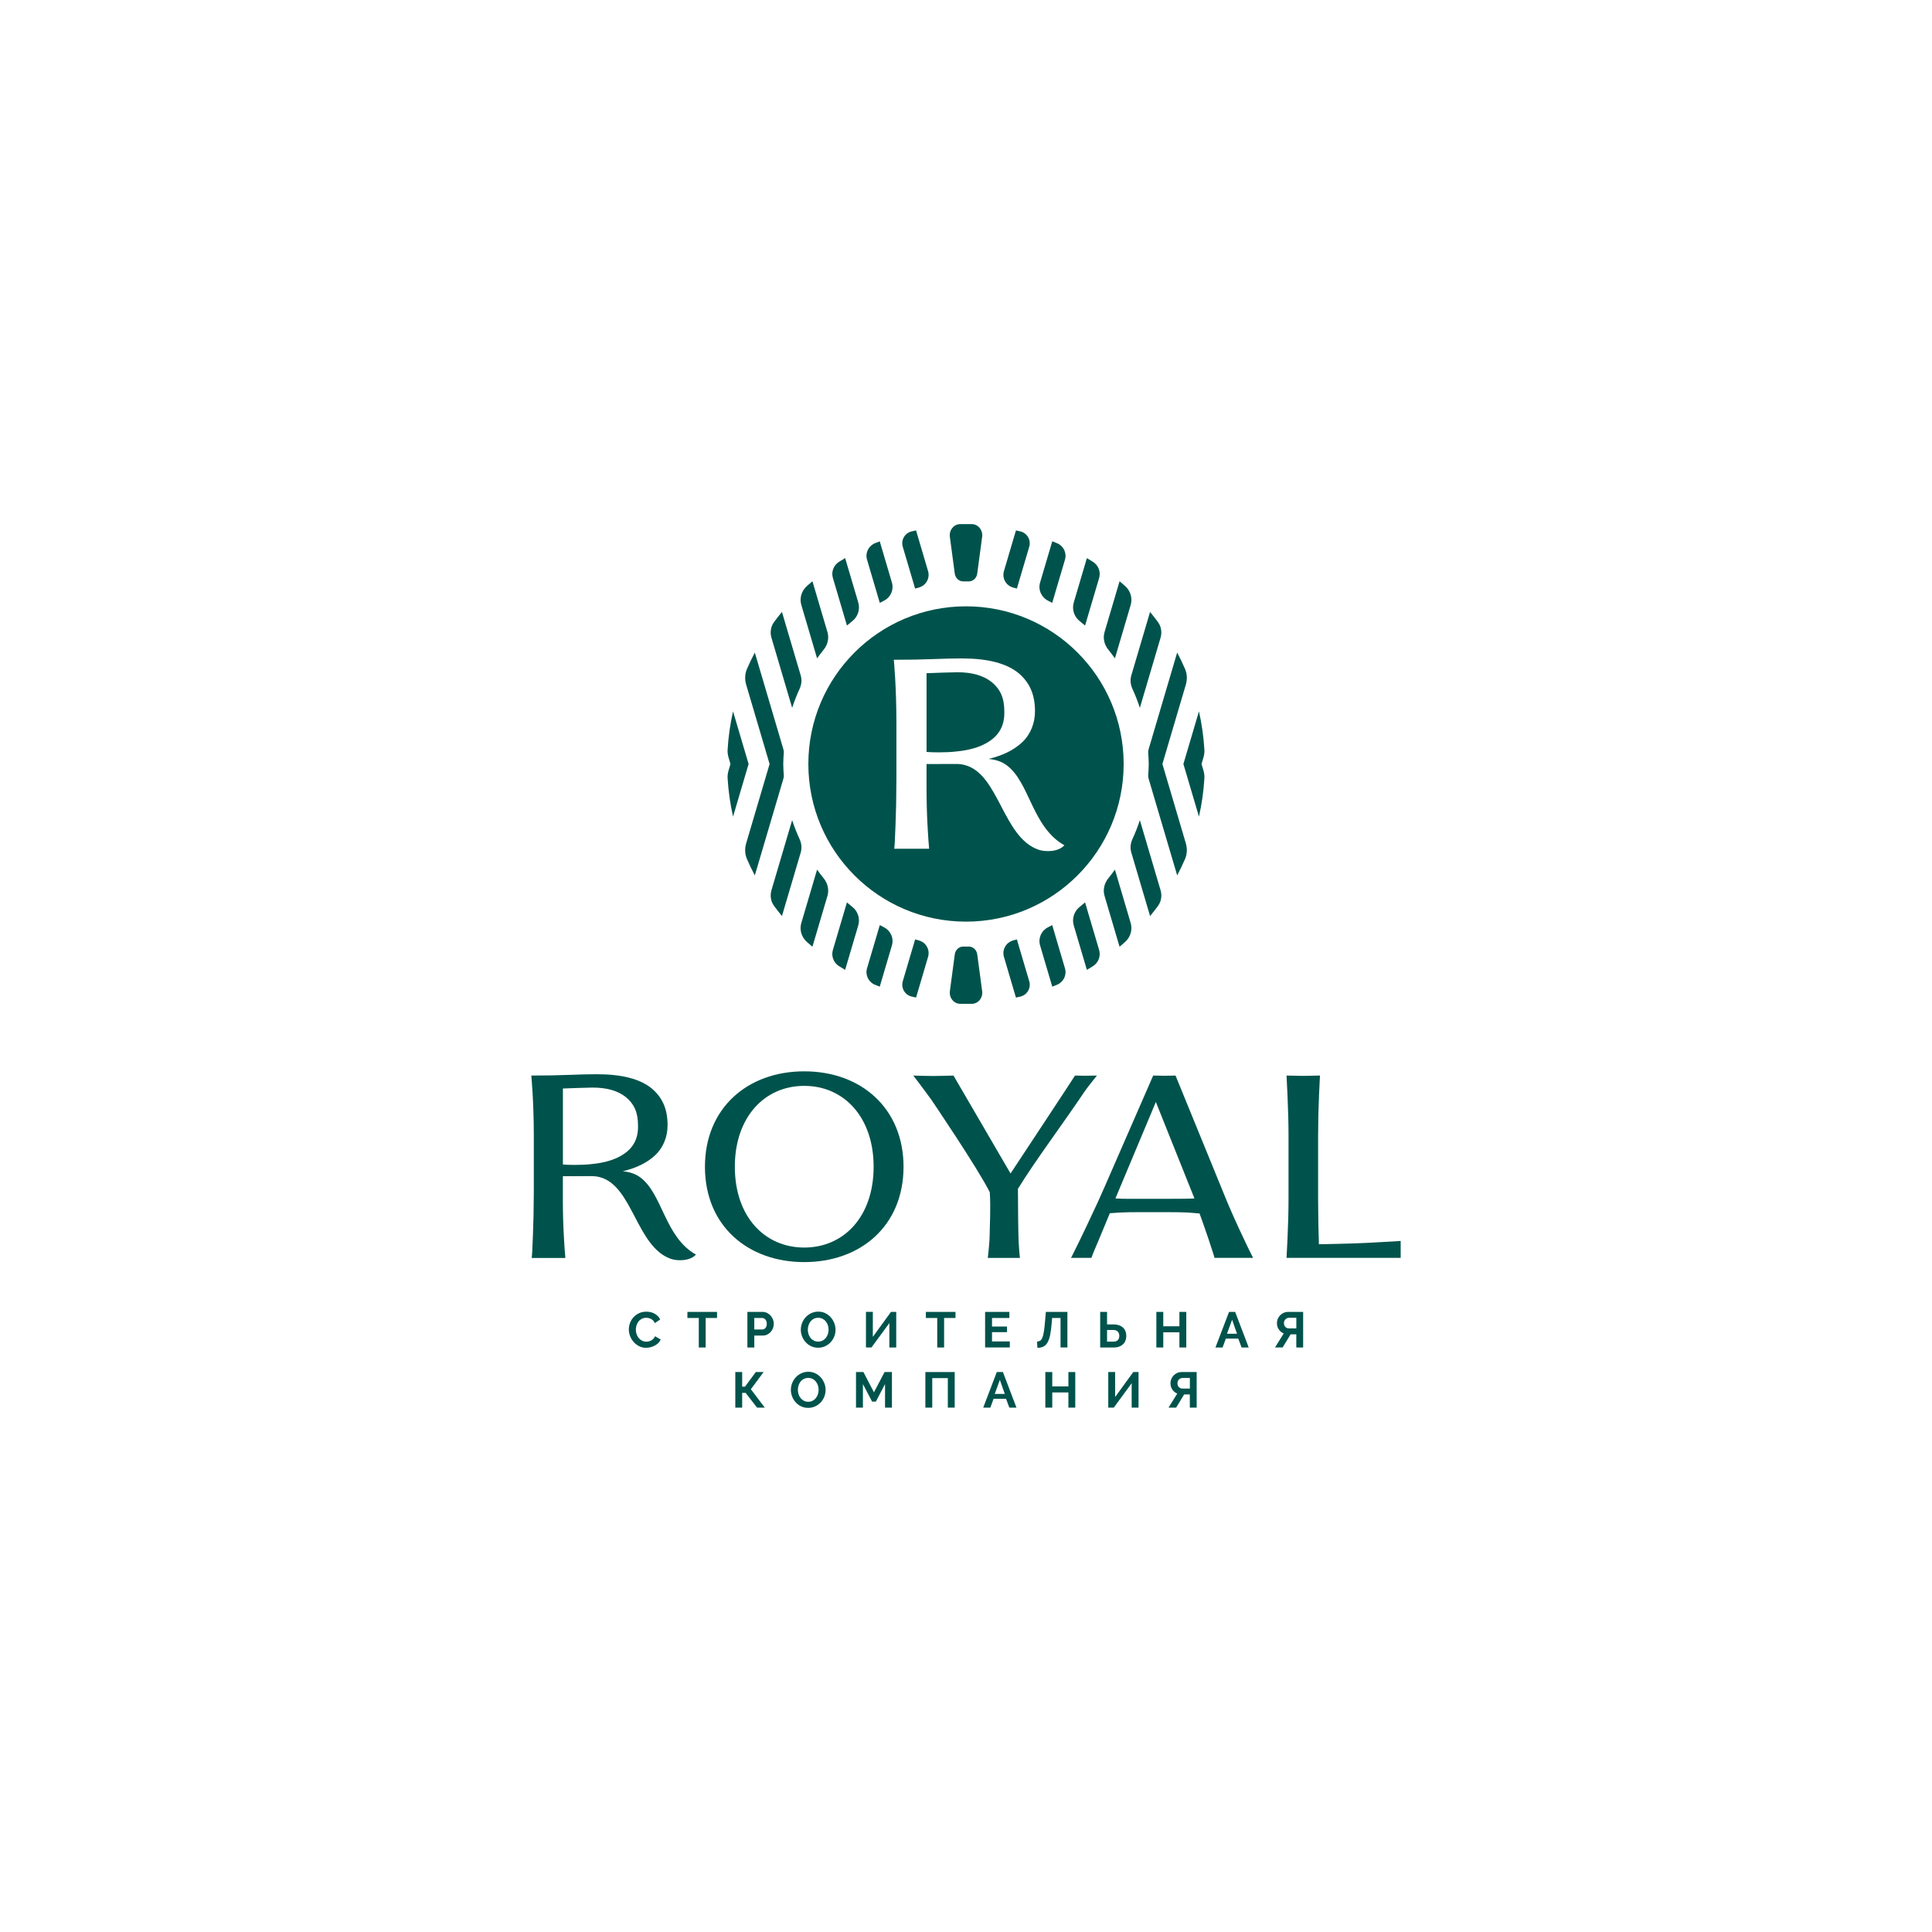 <?xml version="1.0" encoding="UTF-8"?> <!-- Generator: Adobe Illustrator 26.1.0, SVG Export Plug-In . SVG Version: 6.00 Build 0) --> <svg xmlns="http://www.w3.org/2000/svg" xmlns:xlink="http://www.w3.org/1999/xlink" id="Слой_1" x="0px" y="0px" viewBox="0 0 1080 1080" style="enable-background:new 0 0 1080 1080;" xml:space="preserve"> <style type="text/css"> .st0{fill:url(#SVGID_1_);} .st1{fill:#F0047F;} .st2{fill:#0079C2;} .st3{fill:#011240;} .st4{fill:#F7A707;} .st5{fill:#00873D;} .st6{fill:url(#SVGID_00000160158692512714995870000000434860588058870955_);} .st7{fill:url(#SVGID_00000183969186801964587770000002668350943564332708_);} .st8{fill:#898989;} .st9{fill:url(#SVGID_00000178902938759679904350000000514224767607908765_);} .st10{fill:#3B9834;} .st11{fill:#E38A15;} .st12{fill:#3571A4;} .st13{fill:none;} .st14{fill:#E38914;} .st15{fill:#00AEEF;} .st16{fill:#007DB8;} .st17{fill:#00A0DF;} .st18{fill:#3CB4E5;} .st19{fill:#004A98;} .st20{fill:#001689;} .st21{fill:#0082CA;} .st22{fill:#2198D5;} .st23{fill:#FFFFFF;} .st24{fill:#C70A0C;} .st25{fill:#D71921;} .st26{fill:#015696;} .st27{fill:#E61D2B;} .st28{fill:#28458E;} .st29{fill:#0096D6;} .st30{fill:#EB7B30;} .st31{fill:#00984A;} .st32{fill:#DF002C;} .st33{fill:#2151A1;} .st34{fill:#EB1933;} .st35{fill:#002569;} .st36{fill-rule:evenodd;clip-rule:evenodd;fill:#1B645C;} .st37{fill:#283170;} .st38{fill:#3EAFE4;} .st39{clip-path:url(#SVGID_00000085227549104016638660000015830800998674689686_);fill:#302482;} .st40{clip-path:url(#SVGID_00000085227549104016638660000015830800998674689686_);fill:none;stroke:#23358B;stroke-width:0.011;stroke-miterlimit:22.926;} .st41{clip-path:url(#SVGID_00000085227549104016638660000015830800998674689686_);fill-rule:evenodd;clip-rule:evenodd;fill:#302482;} .st42{clip-path:url(#SVGID_00000085227549104016638660000015830800998674689686_);} .st43{clip-path:url(#SVGID_00000091714222744364325830000001147082299260140988_);} .st44{clip-path:url(#SVGID_00000081634533280897843900000009442228475545285291_);} .st45{clip-path:url(#SVGID_00000132804527647876359140000004541150610978071698_);} .st46{clip-path:url(#SVGID_00000027596817835485888320000013039824157720046477_);} .st47{clip-path:url(#SVGID_00000077304421999745725190000001756559098959069108_);} .st48{clip-path:url(#SVGID_00000147912544662753526800000011869929745952598416_);} .st49{clip-path:url(#SVGID_00000181072580445477791980000006586993316786074768_);} .st50{clip-path:url(#SVGID_00000060005340928953276940000016208277708165014935_);} .st51{clip-path:url(#SVGID_00000057839393399592613620000010021609064658532493_);} .st52{clip-path:url(#SVGID_00000059301992286963542600000012603982502405663138_);} .st53{clip-path:url(#SVGID_00000108305959382645391160000008004018650469204382_);} .st54{clip-path:url(#SVGID_00000091714222744364325830000001147082299260140988_);fill:#FFFFFF;} .st55{clip-path:url(#SVGID_00000091714222744364325830000001147082299260140988_);fill:#302482;} .st56{clip-path:url(#SVGID_00000091714222744364325830000001147082299260140988_);fill-rule:evenodd;clip-rule:evenodd;fill:#302482;} .st57{clip-path:url(#SVGID_00000085227549104016638660000015830800998674689686_);fill-rule:evenodd;clip-rule:evenodd;fill:#FFCB00;} .st58{clip-path:url(#SVGID_00000044875823658296173320000017252600345975622073_);fill:none;stroke:#1A1A18;stroke-width:0.03;stroke-miterlimit:22.926;} .st59{clip-path:url(#SVGID_00000085227549104016638660000015830800998674689686_);fill:#FFFFFF;} .st60{clip-path:url(#SVGID_00000085227549104016638660000015830800998674689686_);fill-rule:evenodd;clip-rule:evenodd;fill:#FFFFFF;} .st61{fill:#F47321;} .st62{fill:#4C4D4F;} .st63{fill:#221E1F;} .st64{fill:#F27323;} .st65{fill:#100C0D;} .st66{fill:#120E0F;} .st67{fill:#717173;} .st68{fill:#FCEDE3;} .st69{fill:#074780;} .st70{fill:#1C9AD7;} .st71{fill-rule:evenodd;clip-rule:evenodd;fill:#1C9AD7;} .st72{fill-rule:evenodd;clip-rule:evenodd;fill:#F0B700;} .st73{fill-rule:evenodd;clip-rule:evenodd;fill:#2B2A29;} .st74{fill-rule:evenodd;clip-rule:evenodd;fill:#F0B700;stroke:#2B2A29;stroke-width:0.122;stroke-miterlimit:5.66;} .st75{fill:#676C73;} .st76{fill:#22A0DB;} .st77{fill:url(#SVGID_00000090295422588611536750000015025398154072000413_);} .st78{fill:url(#SVGID_00000078007166589042337740000005442048322727859609_);} .st79{fill-rule:evenodd;clip-rule:evenodd;fill:#008B38;} .st80{fill:url(#SVGID_00000002347603635721146830000013161973658046458296_);} .st81{fill:url(#SVGID_00000113321706075584337150000012053500134205628314_);} .st82{fill:#00534C;} .st83{fill:#006CB5;} .st84{fill:#C5D886;} .st85{fill:#9CC356;} .st86{fill:#E41D37;} .st87{fill:#EC1C24;} .st88{fill:#0460A9;} .st89{fill:#171E24;} .st90{fill:#FDE500;} .st91{fill-rule:evenodd;clip-rule:evenodd;fill:#007A5D;} .st92{fill-rule:evenodd;clip-rule:evenodd;fill:#F8B105;} .st93{fill:#023B69;} .st94{opacity:0.993;fill-rule:evenodd;clip-rule:evenodd;fill:#8AC54A;enable-background:new ;} .st95{opacity:0.991;fill-rule:evenodd;clip-rule:evenodd;fill:#BCD53E;enable-background:new ;} .st96{opacity:0.817;fill-rule:evenodd;clip-rule:evenodd;fill:#2F4FA0;enable-background:new ;} .st97{opacity:0.951;fill-rule:evenodd;clip-rule:evenodd;fill:#CEDC38;enable-background:new ;} .st98{opacity:0.882;fill-rule:evenodd;clip-rule:evenodd;fill:#2F4FA0;enable-background:new ;} .st99{opacity:0.893;fill-rule:evenodd;clip-rule:evenodd;fill:#30509F;enable-background:new ;} .st100{opacity:0.881;fill-rule:evenodd;clip-rule:evenodd;fill:#30509F;enable-background:new ;} .st101{opacity:0.892;fill-rule:evenodd;clip-rule:evenodd;fill:#30509F;enable-background:new ;} .st102{opacity:0.887;fill-rule:evenodd;clip-rule:evenodd;fill:#30509F;enable-background:new ;} .st103{opacity:0.886;fill-rule:evenodd;clip-rule:evenodd;fill:#30509F;enable-background:new ;} .st104{opacity:0.88;fill-rule:evenodd;clip-rule:evenodd;fill:#30509F;enable-background:new ;} .st105{opacity:0.897;fill-rule:evenodd;clip-rule:evenodd;fill:#2F4F9F;enable-background:new ;} .st106{opacity:0.879;fill-rule:evenodd;clip-rule:evenodd;fill:#E4E53D;enable-background:new ;} .st107{fill-rule:evenodd;clip-rule:evenodd;fill:#1B1B1C;} .st108{fill:#1B1B1C;} .st109{fill:#A7E92F;} .st110{fill:#9E191E;} .st111{fill:#1C1C1A;} .st112{fill:#5ABCE1;} .st113{fill:#0063AC;} </style> <g> <g> <path class="st82" d="M351.52,743.16c0-1.21,0.22-2.41,0.66-3.6c0.44-1.19,1.08-2.25,1.92-3.18c0.84-0.93,1.87-1.69,3.08-2.27 c1.21-0.58,2.59-0.87,4.15-0.87c1.83,0,3.41,0.4,4.75,1.2c1.33,0.8,2.33,1.85,2.98,3.14l-2.97,2.04 c-0.26-0.56-0.58-1.03-0.95-1.41c-0.37-0.38-0.77-0.69-1.21-0.91c-0.43-0.22-0.88-0.39-1.34-0.49c-0.47-0.1-0.93-0.15-1.37-0.15 c-0.97,0-1.82,0.2-2.54,0.59c-0.72,0.39-1.32,0.9-1.79,1.53c-0.48,0.63-0.84,1.33-1.08,2.13c-0.24,0.79-0.37,1.58-0.37,2.37 c0,0.88,0.14,1.72,0.42,2.53c0.28,0.81,0.68,1.53,1.19,2.15c0.51,0.62,1.13,1.11,1.85,1.48c0.72,0.37,1.51,0.56,2.37,0.56 c0.45,0,0.91-0.06,1.4-0.17c0.48-0.11,0.95-0.29,1.39-0.53c0.44-0.24,0.85-0.56,1.22-0.94c0.37-0.38,0.67-0.85,0.9-1.39l3.16,1.82 c-0.32,0.75-0.77,1.41-1.36,1.98c-0.59,0.57-1.25,1.05-1.99,1.44c-0.74,0.39-1.53,0.69-2.37,0.9c-0.84,0.2-1.66,0.31-2.47,0.31 c-1.42,0-2.72-0.3-3.89-0.9c-1.18-0.6-2.19-1.38-3.04-2.34c-0.85-0.96-1.51-2.05-1.99-3.28 C351.76,745.68,351.52,744.43,351.52,743.16z"></path> <path class="st82" d="M400.83,736.75h-6.36v16.5h-3.84v-16.5h-6.36v-3.39h16.56V736.75z"></path> <path class="st82" d="M417.8,753.25v-19.89h8.43c0.92,0,1.76,0.19,2.54,0.58c0.77,0.38,1.44,0.89,2,1.51 c0.56,0.63,1,1.34,1.32,2.13c0.32,0.79,0.47,1.59,0.47,2.4c0,0.84-0.15,1.66-0.45,2.45c-0.3,0.79-0.72,1.5-1.26,2.11 c-0.54,0.62-1.2,1.11-1.96,1.49c-0.77,0.37-1.61,0.56-2.52,0.56h-4.71v6.67H417.8z M421.66,743.19h4.48c0.71,0,1.3-0.29,1.78-0.87 c0.48-0.58,0.71-1.36,0.71-2.35c0-0.5-0.08-0.96-0.22-1.36s-0.35-0.74-0.59-1.02c-0.24-0.28-0.53-0.49-0.86-0.63 c-0.33-0.14-0.66-0.21-0.99-0.21h-4.32V743.19z"></path> <path class="st82" d="M457.35,753.39c-1.46,0-2.78-0.29-3.96-0.86c-1.19-0.57-2.2-1.32-3.05-2.27c-0.85-0.94-1.51-2.02-1.98-3.24 c-0.47-1.21-0.7-2.46-0.7-3.72c0-1.33,0.25-2.6,0.74-3.81c0.49-1.21,1.18-2.29,2.04-3.22s1.9-1.68,3.1-2.23 c1.2-0.55,2.49-0.83,3.89-0.83c1.44,0,2.75,0.29,3.94,0.88c1.19,0.59,2.2,1.36,3.04,2.31c0.84,0.95,1.49,2.04,1.96,3.25 c0.47,1.22,0.7,2.45,0.7,3.7c0,1.33-0.24,2.59-0.73,3.8c-0.48,1.21-1.16,2.27-2.02,3.19c-0.86,0.93-1.89,1.66-3.08,2.21 C460.05,753.12,458.75,753.39,457.35,753.39z M451.58,743.3c0,0.86,0.13,1.69,0.39,2.49c0.26,0.8,0.64,1.51,1.14,2.13 c0.49,0.62,1.1,1.11,1.82,1.48s1.53,0.56,2.45,0.56c0.93,0,1.76-0.19,2.48-0.57c0.72-0.38,1.32-0.89,1.82-1.53 c0.49-0.64,0.87-1.35,1.12-2.15c0.25-0.79,0.38-1.6,0.38-2.42c0-0.86-0.14-1.69-0.41-2.49c-0.27-0.8-0.66-1.51-1.15-2.13 c-0.49-0.62-1.1-1.11-1.82-1.47c-0.72-0.36-1.53-0.55-2.43-0.55c-0.93,0-1.76,0.19-2.49,0.58c-0.73,0.38-1.33,0.89-1.82,1.51 c-0.48,0.63-0.85,1.33-1.11,2.13C451.7,741.67,451.58,742.48,451.58,743.3z"></path> <path class="st82" d="M487.92,747.31l10.14-13.95H501v19.89h-3.84V739.6l-10,13.64h-3.08v-19.89h3.84V747.31z"></path> <path class="st82" d="M534.12,736.75h-6.36v16.5h-3.84v-16.5h-6.36v-3.39h16.56V736.75z"></path> <path class="st82" d="M564.49,749.86v3.39h-13.81v-19.89h13.56v3.39h-9.7v4.79h8.38v3.14h-8.38v5.18H564.49z"></path> <path class="st82" d="M587.89,739.77c-0.2,2.56-0.49,4.71-0.84,6.44c-0.36,1.74-0.84,3.14-1.46,4.22 c-0.62,1.08-1.38,1.84-2.3,2.31c-0.92,0.47-2.04,0.7-3.36,0.7l-0.22-3.47c0.64-0.06,1.19-0.21,1.67-0.48 c0.47-0.26,0.89-0.77,1.23-1.54c0.35-0.77,0.64-1.86,0.88-3.29c0.24-1.43,0.47-3.33,0.67-5.7l0.48-5.6h12.05v19.89h-3.84v-16.5 h-4.71L587.89,739.77z"></path> <path class="st82" d="M615.01,733.36h3.84v7.01h3.81c1.01,0,1.94,0.14,2.79,0.42c0.85,0.28,1.58,0.69,2.2,1.23 c0.62,0.54,1.09,1.21,1.43,2c0.34,0.79,0.5,1.7,0.5,2.73c0,1.05-0.17,1.97-0.5,2.78c-0.34,0.8-0.81,1.48-1.42,2.03 c-0.61,0.55-1.33,0.97-2.16,1.26c-0.83,0.29-1.73,0.43-2.7,0.43h-7.79V733.36z M618.85,749.97h3.59c1.08,0,1.9-0.29,2.44-0.87 c0.54-0.58,0.81-1.37,0.81-2.38c0-0.95-0.28-1.73-0.84-2.34c-0.56-0.61-1.36-0.91-2.41-0.91h-3.59V749.97z"></path> <path class="st82" d="M663.14,733.36v19.89h-3.84v-8.49h-9.02v8.49h-3.87v-19.89h3.87v8.04h9.02v-8.04H663.14z"></path> <path class="st82" d="M687.04,733.36h3.42l7.57,19.89h-3.98l-1.85-4.96h-6.95l-1.82,4.96h-3.98L687.04,733.36z M691.5,745.57 l-2.75-7.82l-2.86,7.82H691.5z"></path> <path class="st82" d="M724.64,753.25v-7.37h-3.17l-4.48,7.37h-4.26l4.88-7.85c-1.14-0.46-2.05-1.21-2.75-2.24 s-1.04-2.21-1.04-3.56c0-0.84,0.16-1.63,0.48-2.38c0.32-0.75,0.76-1.41,1.32-1.99c0.56-0.58,1.23-1.04,2-1.37 c0.77-0.34,1.62-0.5,2.53-0.5h8.32v19.89H724.64z M724.64,736.66h-4.06c-0.37,0-0.73,0.07-1.06,0.21 c-0.34,0.14-0.64,0.34-0.91,0.59c-0.27,0.25-0.48,0.56-0.64,0.92c-0.16,0.37-0.24,0.77-0.24,1.22c0,0.9,0.27,1.62,0.8,2.16 s1.19,0.81,1.98,0.81h4.15V736.66z"></path> </g> <g> <path class="st82" d="M414.88,775.16h1.57l6.05-8.18h4.37l-7.14,9.61l7.79,10.28h-4.32l-6.39-8.24h-1.93v8.24h-3.84v-19.89h3.84 V775.16z"></path> <path class="st82" d="M451.79,787.01c-1.46,0-2.78-0.28-3.96-0.85c-1.19-0.57-2.21-1.33-3.06-2.27c-0.85-0.94-1.51-2.02-1.97-3.24 c-0.47-1.21-0.7-2.46-0.7-3.73c0-1.32,0.25-2.59,0.74-3.81c0.49-1.21,1.18-2.29,2.05-3.22c0.87-0.93,1.9-1.68,3.1-2.23 c1.19-0.55,2.49-0.83,3.89-0.83c1.44,0,2.75,0.3,3.94,0.88s2.2,1.36,3.04,2.31c0.84,0.95,1.49,2.04,1.96,3.25 c0.47,1.21,0.7,2.45,0.7,3.7c0,1.33-0.24,2.59-0.73,3.8c-0.49,1.2-1.16,2.27-2.02,3.19c-0.86,0.92-1.89,1.66-3.08,2.21 C454.48,786.74,453.19,787.01,451.79,787.01z M446.01,776.92c0,0.86,0.13,1.69,0.39,2.49c0.26,0.81,0.64,1.51,1.14,2.13 c0.49,0.62,1.1,1.11,1.82,1.49s1.54,0.56,2.45,0.56c0.93,0,1.76-0.19,2.48-0.58c0.72-0.38,1.33-0.89,1.82-1.53 c0.49-0.64,0.87-1.35,1.12-2.14c0.25-0.79,0.38-1.6,0.38-2.43c0-0.86-0.14-1.69-0.41-2.49s-0.65-1.51-1.15-2.13 c-0.49-0.62-1.1-1.11-1.82-1.47c-0.72-0.36-1.53-0.55-2.42-0.55c-0.93,0-1.77,0.19-2.49,0.57c-0.73,0.38-1.34,0.89-1.82,1.51 c-0.49,0.63-0.86,1.33-1.11,2.13C446.14,775.3,446.01,776.1,446.01,776.92z"></path> <path class="st82" d="M494.74,786.87V773.7l-5.13,9.81h-2.1l-5.13-9.81v13.17h-3.87v-19.89h4.15l5.88,11.32l5.94-11.32h4.12v19.89 H494.74z"></path> <path class="st82" d="M517.29,766.98h16.39v19.89h-3.84v-16.5h-8.71v16.5h-3.84V766.98z"></path> <path class="st82" d="M557.22,766.98h3.42l7.57,19.89h-3.98l-1.85-4.96h-6.95l-1.82,4.96h-3.98L557.22,766.98z M561.68,779.2 l-2.75-7.82l-2.86,7.82H561.68z"></path> <path class="st82" d="M601.08,766.98v19.89h-3.84v-8.49h-9.02v8.49h-3.87v-19.89h3.87v8.04h9.02v-8.04H601.08z"></path> <path class="st82" d="M623.37,780.93l10.14-13.95h2.94v19.89h-3.84v-13.64l-10,13.64h-3.08v-19.89h3.84V780.93z"></path> <path class="st82" d="M665.12,786.87v-7.37h-3.17l-4.48,7.37h-4.26l4.88-7.85c-1.14-0.47-2.05-1.21-2.75-2.24 s-1.04-2.21-1.04-3.56c0-0.84,0.16-1.64,0.48-2.38c0.32-0.75,0.76-1.41,1.32-1.99c0.56-0.58,1.23-1.04,2-1.37 c0.77-0.34,1.62-0.5,2.53-0.5h8.32v19.89H665.12z M665.12,770.29h-4.06c-0.37,0-0.73,0.07-1.06,0.21 c-0.34,0.14-0.64,0.34-0.91,0.59s-0.48,0.56-0.64,0.93c-0.16,0.36-0.24,0.77-0.24,1.22c0,0.9,0.27,1.62,0.8,2.16 c0.53,0.54,1.19,0.81,1.98,0.81h4.15V770.29z"></path> </g> <g> <path class="st82" d="M449.57,598.88c-31.92,0-55.5,20.78-55.5,53.32c0,33.16,24.08,53.32,55.5,53.32 c31.42,0,55.51-20.17,55.51-53.32C505.07,619.66,481.49,598.88,449.57,598.88z M449.57,697.39c-21.96,0-38.79-17.09-38.79-45.19 c0-27.58,16.48-45.19,38.79-45.19c22.31,0,38.79,17.61,38.79,45.19C488.36,680.3,471.53,697.39,449.57,697.39z"></path> <path class="st82" d="M569.03,664.56c0,11.47,0.24,24.38,0.24,24.38c0,5.69,0.82,14.13,0.87,14.23h-17.95 c0,0,1.03-8.53,1.03-12.77c0-3.3,0.68-15.16,0.08-23.92c-6.75-13.52-32.61-51.63-32.61-51.63c-4.57-6.34-10.15-13.61-10.15-13.61 s6.68,0.25,11.11,0.25c4.31,0,11.35-0.25,11.35-0.25c0,0.04,31.9,54.75,31.9,54.75s36.14-54.7,36.04-54.75l5.49,0.11l6.77-0.11 c0,0-5.41,6.68-6.97,9.02C595.03,627,578.49,649.12,569.03,664.56z"></path> <path class="st82" d="M657.13,601.24l27.62,67.58c2.71,6.7,6.33,14.82,10.86,24.37c1.72,3.64,3.35,6.97,4.87,9.97h-21.57 c0.05,0-0.15-0.69-0.59-2.07c-3.37-10.76-7.76-22.75-7.76-22.75c-0.74-0.1-2.93-0.28-6.37-0.52c-2.95-0.15-7.14-0.22-12.76-0.22 h-14.33c-4.73,0-8.42,0.07-11.08,0.22l-3.32,0.22l-2.29,0.15l-6.5,15.66l-2.51,5.91l-1.33,3.4h-11.37c0,0,0.78-1.5,1-1.94 c4.93-9.81,11.06-22.83,13.77-28.78l3.77-8.42l27.4-62.78c0,0,4.67,0.12,6.18,0.12C652.45,601.37,657.13,601.24,657.13,601.24z M623.53,669.93c2.61,0.15,4.92,0.22,6.94,0.22h5.91h15.14c8.76,0,14.16-0.07,16.18-0.22l-21.57-53.92L623.53,669.93z"></path> <path class="st82" d="M720.29,634.77c0-6.7-0.2-14.33-0.59-22.9c-0.1-2.07-0.27-5.61-0.52-10.64c3.35,0.1,7.05,0.19,8.68,0.19 c2.56,0,5.09-0.09,10.01-0.19c-0.39,7.14-0.69,14.28-0.89,21.42c-0.1,5.32-0.15,9.36-0.15,12.11v35.82c0,3.59,0.05,8.3,0.15,14.11 l0.22,8.05l0.07,2.81c14.03-0.25,24.6-0.59,31.69-1.03c4.04-0.2,8.72-0.47,14.03-0.81v9.45h-63.81c0.25-4.83,0.42-8.22,0.52-10.19 c0.39-8.27,0.59-15.73,0.59-22.38V634.77z"></path> <path class="st82" d="M357.89,658.14c-2.74-2.02-5.98-3.04-9.77-3.39c7.83-1.87,13.81-4.89,18.19-9.03 c4.58-4.33,6.87-10.42,6.87-16.68c0-8.91-2.75-15.34-8.66-20.42c-6.65-5.57-17.08-8.12-30.87-8.12c-4.24,0-9.43,0.12-15.59,0.37 c-6.26,0.25-13.28,0.37-21.06,0.37c0,0,1.4,14.06,1.4,33.62v31.4c0,2.96-0.05,7.34-0.15,13.15c-0.2,7.79-0.44,14.61-0.74,20.47 c-0.15,2.22-0.25,3.33-0.3,3.33h18.84c-0.25-2.41-0.49-5.81-0.74-10.2c-0.44-7.34-0.67-14.75-0.67-22.24v-13.26 c0,0,12.87-0.05,16.34-0.05c1.12,0,2.72,0.17,4.28,0.57c18.52,4.82,20.48,39.05,39.83,45.7c3.49,1.2,10.56,1.35,13.95-2.4 C371.53,691.5,370.45,667.43,357.89,658.14z M330.48,650.75c-2.61,0.3-5.67,0.44-9.16,0.44c-2.66,0-4.88-0.07-6.65-0.22v-42.49 c3.54-0.16,14.8-0.52,16.63-0.52c7.93,0,14.12,1.77,18.55,5.32c4.53,3.74,6.8,8.37,6.8,15.81v0.96c0,6.7-2.81,11.83-8.43,15.37 C343.82,648.29,337.91,650.06,330.48,650.75z"></path> </g> <g> <path class="st82" d="M561.42,398.67v-1c0-7.71-2.35-12.5-7.04-16.37c-4.59-3.67-11-5.51-19.21-5.51 c-1.89,0-13.55,0.37-17.22,0.54v44.01c1.84,0.15,4.13,0.23,6.89,0.23c3.62,0,6.78-0.15,9.49-0.46c7.7-0.71,13.83-2.55,18.37-5.51 C558.51,410.92,561.42,405.61,561.42,398.67z"></path> <path class="st82" d="M540,338.94c-48.67,0-88.13,39.46-88.13,88.13S491.33,515.2,540,515.2s88.13-39.46,88.13-88.13 S588.68,338.94,540,338.94z M580.55,474.99c-20.04-6.89-22.07-42.35-41.26-47.34c-1.61-0.42-3.27-0.59-4.43-0.59 c-3.59,0-16.92,0.05-16.92,0.05v13.73c0,7.76,0.23,15.44,0.69,23.04c0.26,4.54,0.51,8.07,0.76,10.56h-19.52 c0.05,0,0.15-1.15,0.31-3.44c0.31-6.07,0.56-13.14,0.76-21.2c0.1-6.02,0.15-10.56,0.15-13.62v-32.53 c0-20.26-1.45-34.83-1.45-34.83c8.06,0,15.33-0.12,21.82-0.38c6.38-0.25,11.76-0.38,16.15-0.38c14.29,0,25.09,2.65,31.98,8.41 c6.12,5.26,8.97,11.92,8.97,21.15c0,6.48-2.37,12.79-7.12,17.28c-4.54,4.28-10.73,7.41-18.85,9.35c3.93,0.36,7.28,1.41,10.12,3.51 c13.01,9.62,14.13,34.56,32.28,44.75C591.49,476.39,584.16,476.24,580.55,474.99z"></path> <path class="st82" d="M637.19,458.46c-1.19,3.68-2.6,7.25-4.2,10.72c-1.06,2.32-1.31,4.92-0.59,7.36l10.5,35.54 c1.51-1.83,2.97-3.7,4.39-5.61c1.87-2.52,2.37-5.81,1.48-8.82L637.19,458.46z"></path> <path class="st82" d="M623.25,486.13c-1.18,1.66-2.42,3.28-3.7,4.86c-2.24,2.77-3.11,6.41-2.1,9.82l8.39,28.42 c1.07-0.9,2.13-1.82,3.17-2.75c2.95-2.64,4.16-6.73,3.04-10.53L623.25,486.13z"></path> <path class="st82" d="M606.56,504.46c-1.02,0.88-2.05,1.74-3.11,2.58c-3.08,2.46-4.32,6.57-3.2,10.35l7.32,24.78 c1.15-0.67,2.28-1.36,3.4-2.07c3.04-1.91,4.47-5.59,3.45-9.03L606.56,504.46z"></path> <path class="st82" d="M588.19,517.14c-0.79,0.42-1.59,0.84-2.39,1.24c-3.71,1.87-5.56,6.11-4.39,10.1l6.81,23.07 c0.9-0.35,1.79-0.7,2.68-1.07c3.6-1.48,5.53-5.41,4.43-9.15L588.19,517.14z"></path> <path class="st82" d="M568.44,525.13c-0.67,0.19-1.35,0.39-2.03,0.57c-4.02,1.08-6.39,5.22-5.2,9.22l6.71,22.73 c0.84-0.18,1.67-0.36,2.5-0.56c3.79-0.9,6.04-4.81,4.94-8.54L568.44,525.13z"></path> <path class="st82" d="M671.66,427.07l1.09-3.69c0.41-1.4,0.6-2.86,0.51-4.32c-0.44-7.31-1.47-14.45-3.04-21.4l-8.69,29.4h0l0,0.01 l0,0.01h0l8.69,29.4c1.57-6.95,2.61-14.09,3.04-21.4c0.09-1.46-0.1-2.92-0.51-4.32L671.66,427.07z"></path> <path class="st82" d="M632.99,384.97c1.59,3.47,3.01,7.04,4.2,10.72l11.57-39.17c0.89-3.01,0.39-6.3-1.48-8.82 c-1.41-1.91-2.87-3.78-4.39-5.61l-10.5,35.54C631.68,380.06,631.93,382.66,632.99,384.97z"></path> <path class="st82" d="M623.25,368.02l8.81-29.82c1.12-3.8-0.08-7.88-3.04-10.53c-1.04-0.93-2.1-1.85-3.17-2.75l-8.4,28.42 c-1.01,3.42-0.15,7.05,2.1,9.82C620.84,364.74,622.07,366.36,623.25,368.02z"></path> <path class="st82" d="M603.45,347.11c1.05,0.84,2.09,1.7,3.11,2.58l7.86-26.6c1.02-3.44-0.41-7.12-3.45-9.03 c-1.12-0.71-2.26-1.4-3.4-2.07l-7.32,24.78C599.13,340.54,600.37,344.65,603.45,347.11z"></path> <path class="st82" d="M585.89,335.81c0.77,0.39,1.54,0.79,2.3,1.2l7.14-24.17c1.1-3.72-0.8-7.68-4.39-9.16 c-0.9-0.37-1.81-0.73-2.72-1.09l-6.81,23.07C580.22,329.69,582.14,333.93,585.89,335.81z"></path> <path class="st82" d="M566.3,328.42c0.72,0.19,1.43,0.39,2.14,0.6l6.91-23.38c1.1-3.73-1.13-7.66-4.91-8.56 c-0.83-0.2-1.68-0.39-2.52-0.57l-6.71,22.73C560.04,323.18,562.32,327.35,566.3,328.42z"></path> <path class="st82" d="M649.79,427.07l13.1-44.36c0.86-2.91,0.74-6.05-0.47-8.83c-1.34-3.09-2.8-6.12-4.37-9.09l-16.01,54.2 c-0.17,0.58-0.24,1.19-0.19,1.8c0.15,2.08,0.3,4.17,0.3,6.28c0,2.12-0.15,4.2-0.3,6.28c-0.04,0.61,0.02,1.22,0.19,1.8l16.01,54.19 c1.57-2.96,3.02-5.99,4.37-9.08c1.21-2.78,1.33-5.92,0.47-8.83L649.79,427.07z"></path> <path class="st82" d="M447.02,469.18c-1.59-3.47-3.01-7.04-4.2-10.72l-11.57,39.17c-0.89,3.01-0.39,6.3,1.48,8.82 c1.41,1.91,2.87,3.78,4.39,5.61l10.5-35.54C448.33,474.09,448.08,471.49,447.02,469.18z"></path> <path class="st82" d="M456.75,486.13l-8.81,29.82c-1.12,3.8,0.08,7.88,3.04,10.53c1.04,0.93,2.1,1.85,3.17,2.75l8.4-28.42 c1.01-3.42,0.15-7.05-2.1-9.82C459.17,489.41,457.93,487.79,456.75,486.13z"></path> <path class="st82" d="M476.55,507.04c-1.05-0.84-2.09-1.7-3.11-2.58l-7.86,26.6c-1.02,3.44,0.41,7.12,3.45,9.03 c1.12,0.71,2.26,1.4,3.4,2.07l7.32-24.78C480.88,513.61,479.64,509.5,476.55,507.04z"></path> <path class="st82" d="M494.11,518.33c-0.77-0.39-1.54-0.79-2.3-1.2l-7.14,24.17c-1.1,3.72,0.8,7.68,4.39,9.16 c0.9,0.37,1.81,0.73,2.72,1.09l6.81-23.07C499.78,524.46,497.86,520.22,494.11,518.33z"></path> <path class="st82" d="M513.71,525.73c-0.72-0.19-1.43-0.39-2.14-0.6l-6.91,23.38c-1.1,3.73,1.13,7.66,4.91,8.56 c0.83,0.2,1.68,0.39,2.52,0.57l6.71-22.73C519.97,530.96,517.68,526.8,513.71,525.73z"></path> <path class="st82" d="M438.15,433.36c-0.15-2.08-0.3-4.16-0.3-6.28c0-2.12,0.15-4.2,0.3-6.28c0.04-0.61-0.02-1.21-0.19-1.8 l-16.01-54.2c-1.57,2.96-3.02,6-4.37,9.09c-1.21,2.78-1.33,5.92-0.47,8.83l13.1,44.36l-13.1,44.36c-0.86,2.91-0.74,6.05,0.47,8.83 c1.34,3.09,2.8,6.12,4.37,9.08l16.01-54.19C438.13,434.57,438.19,433.96,438.15,433.36z"></path> <path class="st82" d="M442.82,395.69c1.19-3.68,2.6-7.25,4.2-10.72c1.06-2.32,1.31-4.92,0.59-7.36l-10.5-35.54 c-1.51,1.83-2.97,3.7-4.39,5.61c-1.87,2.52-2.37,5.81-1.48,8.82L442.82,395.69z"></path> <path class="st82" d="M456.75,368.02c1.18-1.66,2.42-3.28,3.7-4.86c2.24-2.77,3.11-6.41,2.1-9.82l-8.39-28.42 c-1.07,0.9-2.13,1.82-3.17,2.75c-2.95,2.64-4.16,6.73-3.04,10.53L456.75,368.02z"></path> <path class="st82" d="M473.45,349.68c1.02-0.88,2.05-1.74,3.11-2.58c3.08-2.46,4.32-6.57,3.2-10.35l-7.32-24.78 c-1.14,0.67-2.28,1.36-3.4,2.07c-3.04,1.91-4.47,5.59-3.45,9.03L473.45,349.68z"></path> <path class="st82" d="M491.81,337.01c0.79-0.42,1.59-0.84,2.39-1.24c3.71-1.87,5.56-6.11,4.39-10.1l-6.81-23.07 c-0.9,0.35-1.79,0.7-2.68,1.07c-3.6,1.48-5.53,5.41-4.43,9.15L491.81,337.01z"></path> <path class="st82" d="M511.56,329.02c0.67-0.19,1.35-0.39,2.03-0.57c4.02-1.08,6.39-5.22,5.2-9.21l-6.71-22.73 c-0.84,0.18-1.67,0.36-2.5,0.56c-3.79,0.9-6.04,4.81-4.94,8.54L511.56,329.02z"></path> <path class="st82" d="M418.47,427.08L418.47,427.08v-0.01h0l-8.69-29.4c-1.57,6.95-2.61,14.09-3.04,21.4 c-0.09,1.46,0.1,2.92,0.51,4.32l1.09,3.69l-1.09,3.69c-0.41,1.4-0.6,2.86-0.51,4.32c0.44,7.31,1.47,14.45,3.04,21.4L418.47,427.08 L418.47,427.08z"></path> <path class="st82" d="M533.73,320.71c0.36,2.47,2.36,4.29,4.71,4.29h3.13c2.35,0,4.35-1.82,4.7-4.29l2.74-20.52 c0.55-3.78-2.19-7.2-5.78-7.2h-6.46c-3.59,0-6.34,3.42-5.78,7.2L533.73,320.71z"></path> <path class="st82" d="M546.27,533.42c-0.36-2.47-2.36-4.29-4.7-4.29h-3.13c-2.35,0-4.35,1.82-4.7,4.29l-2.74,20.52 c-0.55,3.78,2.19,7.2,5.78,7.2h6.46c3.59,0,6.34-3.42,5.78-7.2L546.27,533.42z"></path> </g> </g> </svg> 